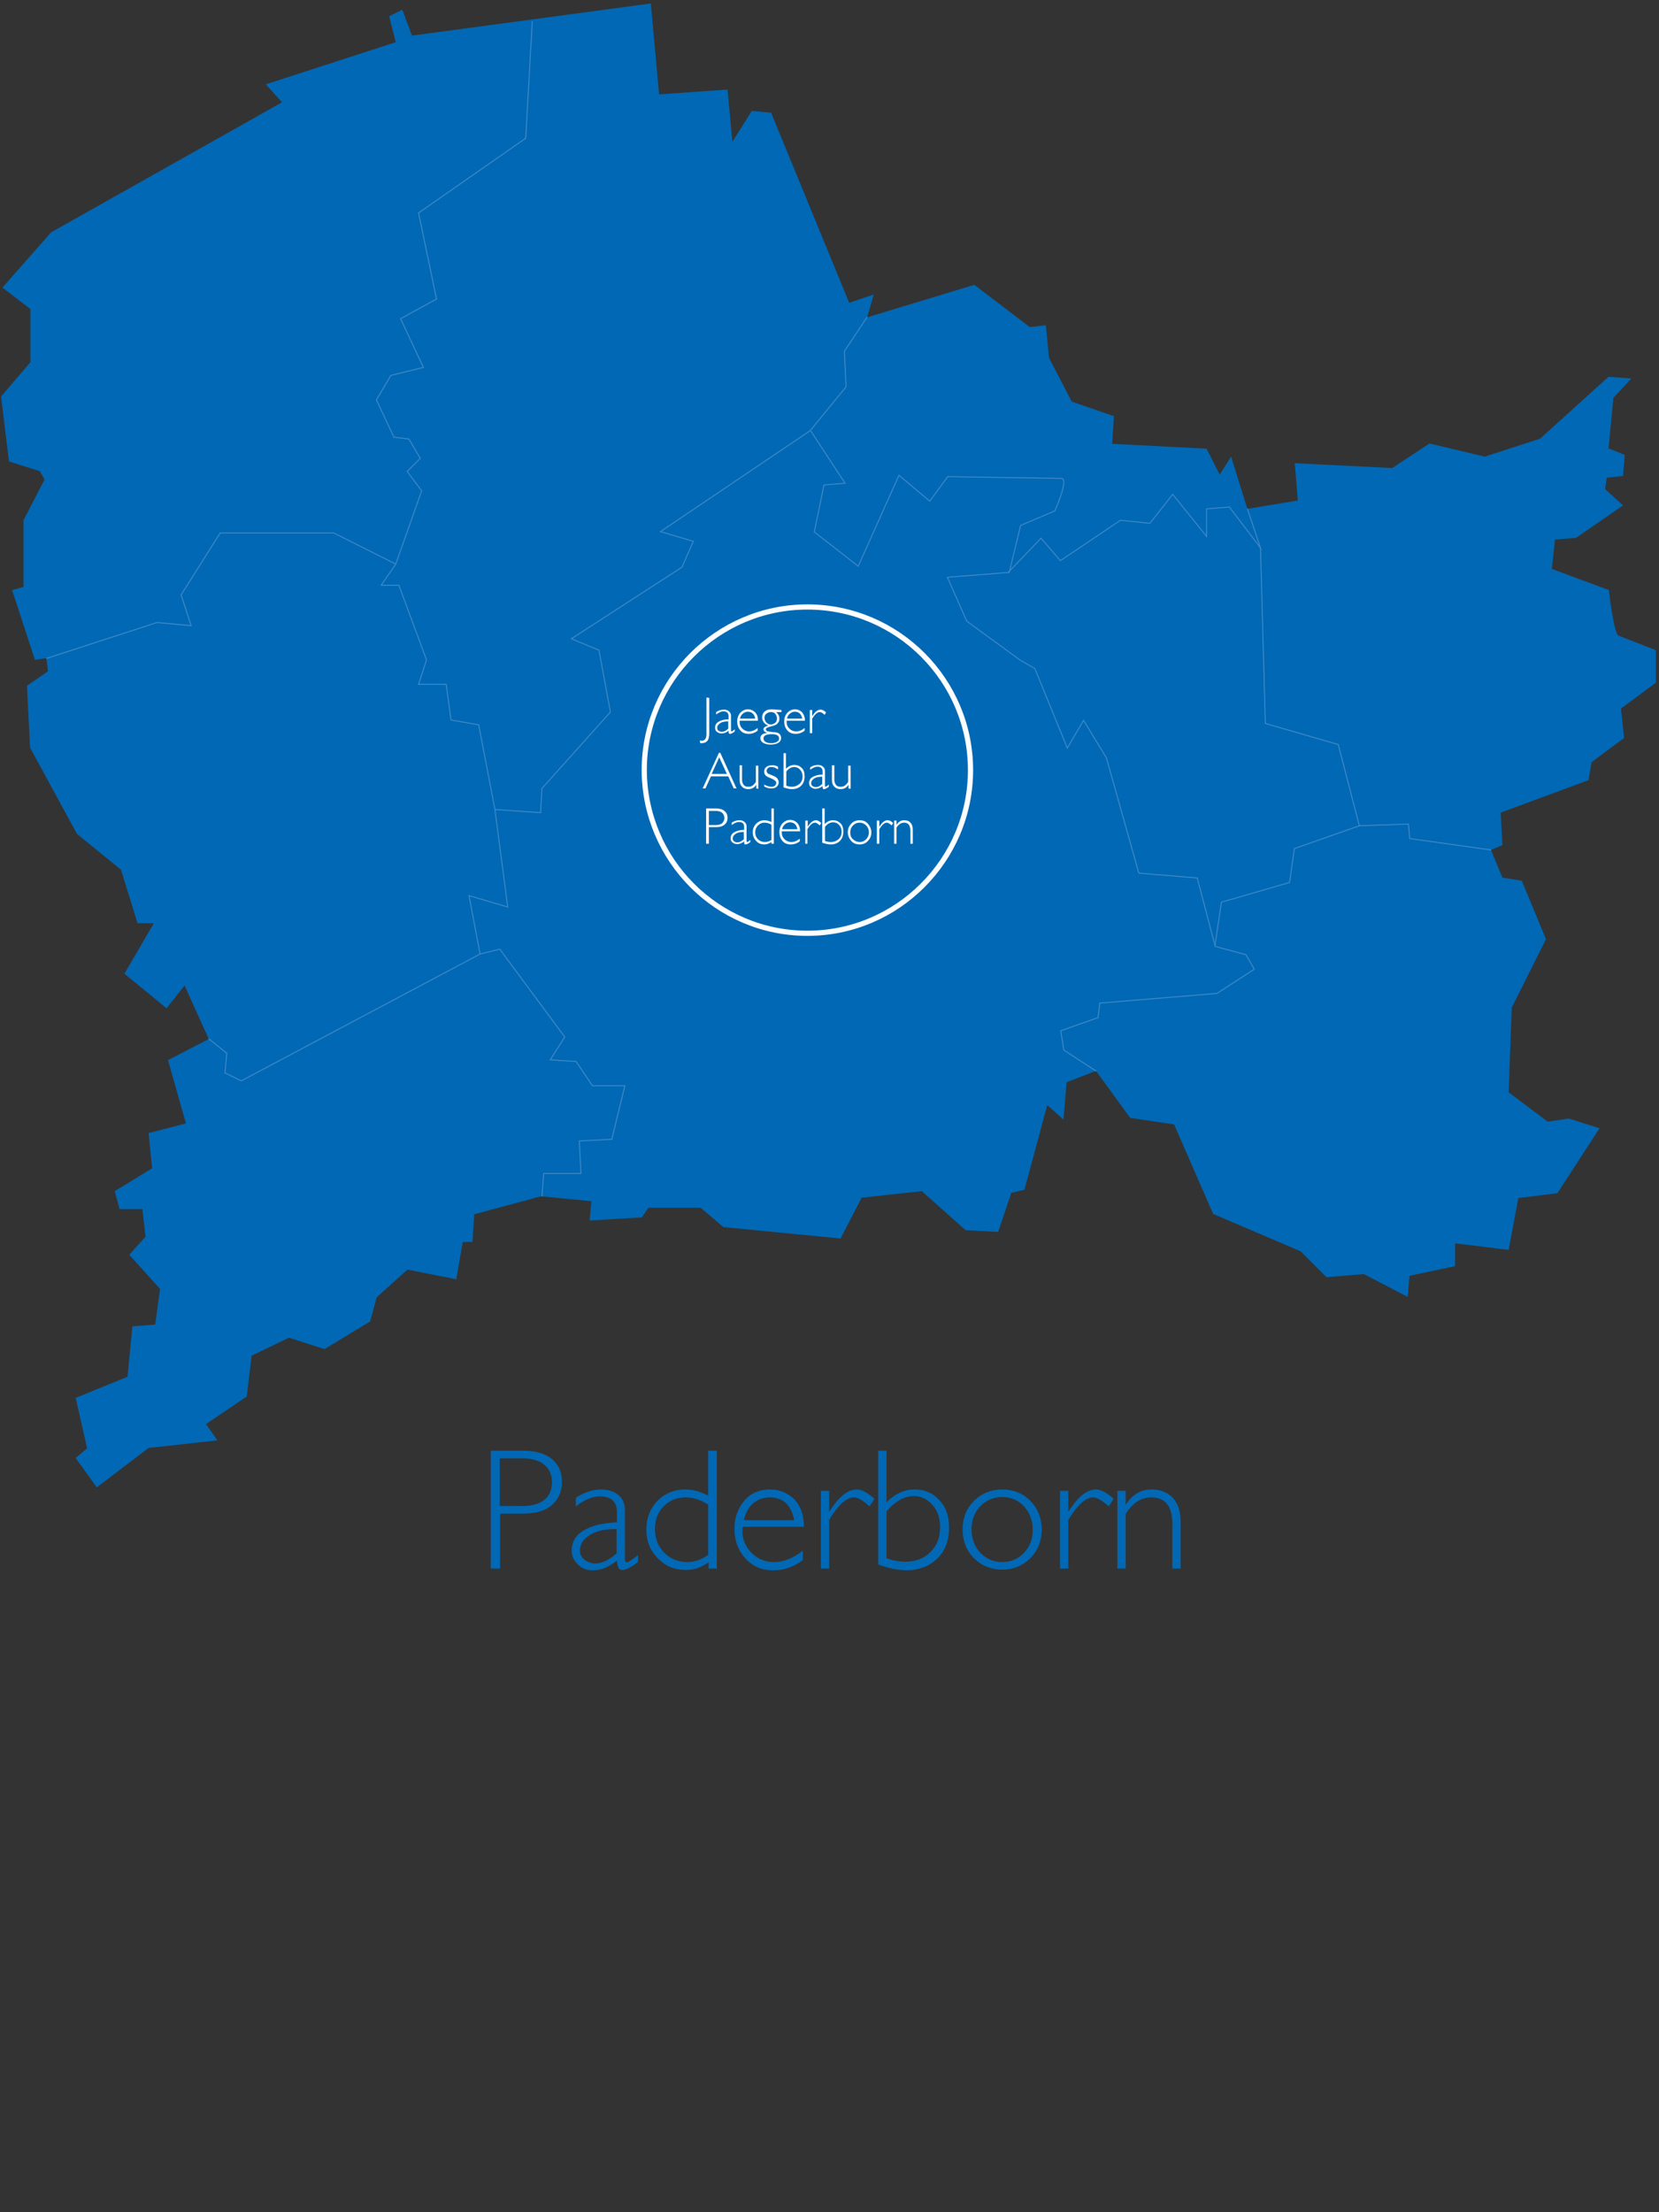 <?xml version="1.0" encoding="utf-8"?>
<!-- Generator: Adobe Illustrator 23.0.3, SVG Export Plug-In . SVG Version: 6.00 Build 0)  -->
<svg version="1.1" id="Ebene_1" xmlns="http://www.w3.org/2000/svg" xmlns:xlink="http://www.w3.org/1999/xlink" x="0px" y="0px"
	 viewBox="0 0 480 640" style="enable-background:new 0 0 480 640;" xml:space="preserve">
<rect x="0" y="0" width="480" height="640" fill="#333333" stroke="none"/>
<style type="text/css">
	.st0{fill:#0068B4;}
	.st1{fill:none;stroke:#3D88C8;stroke-width:0.291;stroke-miterlimit:10;}
	.st2{fill:#0069B4;}
	.st3{fill:none;stroke:#FFFFFF;stroke-width:1.5;stroke-miterlimit:10;}
	.st4{fill:#FFFFFF;}
</style>
<g>
	<path class="st0" d="M142,419.7h9.4c3.6,0,6.4,0.8,8.3,2.4s2.9,3.8,2.9,6.6c0,2.8-1,5-2.9,6.7s-4.8,2.5-8.5,2.5h-6.5v15.9H142
		L142,419.7L142,419.7z M144.6,421.9v13.8h6.4c2.9,0,5-0.6,6.5-1.8c1.5-1.2,2.2-2.9,2.2-5.1c0-2.1-0.7-3.8-2.2-5
		c-1.4-1.2-3.5-1.9-6.2-1.9L144.6,421.9L144.6,421.9z"/>
	<path class="st0" d="M184.6,449.9v2c-2.1,1.6-3.6,2.3-4.5,2.3c-0.6,0-0.9-0.2-1.1-0.5c-0.2-0.4-0.4-1.1-0.5-2.2
		c-2.4,1.9-4.7,2.8-7,2.8c-1.7,0-3.1-0.5-4.3-1.7c-1.2-1.1-1.8-2.5-1.8-4c0-2.4,1.1-4.4,3.4-5.8c2.3-1.4,5.5-2.2,9.7-2.4v-2.9
		c0-3.1-1.7-4.6-5-4.6c-2.1,0-4.4,1-6.9,2.9v-2.5c2.5-1.6,5-2.4,7.2-2.4c2,0,3.7,0.5,5,1.5c1.3,1,2,2.5,2,4.4v14
		c0,0.8,0.2,1.2,0.5,1.2C181.9,451.9,182.9,451.2,184.6,449.9z M178.4,449.4v-7c-3.1-0.1-5.6,0.4-7.6,1.6c-2,1.2-3,2.7-3,4.6
		c0,1,0.4,1.9,1.3,2.6c0.9,0.7,1.9,1.1,3.2,1.1C174.2,452.3,176.3,451.3,178.4,449.4z"/>
	<path class="st0" d="M207.4,419.7v34.1h-2.4V452c-2.1,1.5-4.3,2.2-6.6,2.2c-3.2,0-5.9-1.1-8.1-3.4c-2.2-2.2-3.3-5-3.3-8.3
		c0-3.3,1.1-6.1,3.2-8.3c2.2-2.2,4.9-3.3,8.1-3.3c2.1,0,4.3,0.6,6.6,1.8v-13L207.4,419.7L207.4,419.7z M204.9,449.8v-14.5
		c-2.1-1.4-4.3-2.1-6.5-2.1c-2.6,0-4.7,0.9-6.4,2.6c-1.7,1.7-2.5,3.9-2.5,6.6c0,2.7,0.9,5,2.7,6.8s4,2.7,6.7,2.7
		C201,451.9,203,451.2,204.9,449.8z"/>
	<path class="st0" d="M232.6,441.7h-17.7c-0.1,0.4-0.1,0.8-0.1,1.2c0,2.5,0.9,4.6,2.7,6.4c1.8,1.7,3.9,2.6,6.4,2.6
		c2.9,0,5.6-1.1,8.4-3.3v2.7c-2.6,2-5.4,3-8.6,3c-3.2,0-5.9-1.1-8-3.4s-3.2-5.1-3.2-8.6c0-3.3,1-6,2.9-8.2s4.4-3.2,7.4-3.2
		c2.8,0,5.1,1,7.1,2.9C231.7,435.8,232.6,438.4,232.6,441.7z M215.2,439.8h14.6c-0.9-4.4-3.2-6.6-7.1-6.6c-1.8,0-3.4,0.6-4.8,1.7
		C216.6,436.1,215.7,437.7,215.2,439.8z"/>
	<path class="st0" d="M253,433.6l-1.4,2.2c-1.9-1.7-3.4-2.6-4.5-2.6c-2.2,0-4.6,2.2-7.2,6.5v14.1h-2.4v-22.5h2.4v5.9h0.1
		c2.7-4.2,5.3-6.3,7.9-6.3C249.3,430.9,251,431.8,253,433.6z"/>
	<path class="st0" d="M254.1,452.6v-32.9h2.4v14.9c2.4-2.4,5.1-3.7,8.1-3.7c2.9,0,5.3,1,7.2,3.1c1.9,2,2.8,4.7,2.8,7.9
		c0,3.7-1.1,6.7-3.4,9c-2.3,2.2-5.3,3.4-9.1,3.4C259.6,454.2,256.9,453.7,254.1,452.6z M256.5,437.2v13.6c1.9,0.7,3.7,1,5.5,1
		c2.9,0,5.3-0.9,7.2-2.8s2.8-4.2,2.8-7.1c0-2.7-0.7-4.8-2.2-6.5s-3.3-2.6-5.5-2.6C261.6,432.9,259,434.3,256.5,437.2z"/>
	<path class="st0" d="M290,430.9c3.2,0,6,1.1,8.1,3.3c2.2,2.2,3.3,5,3.3,8.3c0,3.3-1.1,6.1-3.3,8.3s-4.9,3.3-8.1,3.3s-6-1.1-8.2-3.3
		c-2.2-2.2-3.3-5-3.3-8.3c0-3.3,1.1-6.1,3.3-8.3C284,432,286.8,430.9,290,430.9z M290,451.9c2.5,0,4.6-0.9,6.3-2.7s2.5-4,2.5-6.7
		c0-2.7-0.9-4.9-2.5-6.7c-1.7-1.8-3.8-2.7-6.3-2.7c-2.5,0-4.7,0.9-6.4,2.7c-1.7,1.8-2.5,4-2.5,6.7c0,2.7,0.9,4.9,2.5,6.7
		C285.4,451,287.5,451.9,290,451.9z"/>
	<path class="st0" d="M322.2,433.6l-1.4,2.2c-1.9-1.7-3.4-2.6-4.5-2.6c-2.2,0-4.6,2.2-7.2,6.5v14.1h-2.4v-22.5h2.4v5.9h0.1
		c2.7-4.2,5.3-6.3,7.9-6.3C318.5,430.9,320.3,431.8,322.2,433.6z"/>
	<path class="st0" d="M325.7,431.3v3.9h0.1c1.9-2.9,4.3-4.3,7.4-4.3c2.5,0,4.6,0.8,6.1,2.4c1.5,1.6,2.3,3.9,2.3,6.8v13.7h-2.4V441
		c0-5.2-2-7.8-6.1-7.8c-3,0-5.4,1.6-7.4,4.8v15.8h-2.4v-22.5L325.7,431.3L325.7,431.3L325.7,431.3z"/>
</g>
<path class="st0" d="M0.7,83.2l14.1-16l66.8-37.6l-4.7-5.2l37.6-12.2l-1.9-7.5l3.8-1.9l2.8,7.5L188.3,1l2.4,26.3l19.8-1.4l1.4,15.1
	l5.6-8.9l5.6,0.5l22.6,55l7.1-2.4l-1.9,6.6l31-9.4l16,12.2l4.7-0.5l0.9,9.4l6.6,12.7l12.2,4.2l-0.5,8l27.3,1.4l3.8,7.5l3.3-5.2
	l4.7,15.1l14.6-2.4l-0.9-10.8l28.2,1.4l10.8-7.1l16,3.8l16-5.2l19.8-17.9l6.6,0.5l-5.2,5.6l-1.4,14.6l4.7,1.9l-0.5,6.1l-4.7,0.5
	l-0.5,3.3l5.2,4.7l-13.6,9.4l-6.1,0.5l-0.9,8.5l16.5,6.1c0,0,1.4,12.7,2.8,13.2s10.8,4.2,10.8,4.2v9.4L469,205l0.9,8.5l-9.4,7
	l-0.9,5.2l-25.4,9.4l0.5,9.4l-3.3,1.4l3.3,8l5.6,0.9l7,16.9l-9.9,19.8l-0.9,24.5l11.3,8.5l6.1-0.9l8.9,2.8l-12.2,18.8l-11.3,1.4
	l-2.8,15l-15.5-1.9v6.6l-13.2,2.8l-0.5,6.1l-12.7-6.6l-10.8,0.9l-7.5-7.5L351,351.2l-11.3-25.9l-12.7-1.9l-9.9-13.6l-8.5,3.3
	l-0.9,10.8l-4.7-4.2l-6.6,24.5l-3.8,0.9l-3.8,11.3l-9.4-0.5l-12.7-11.3l-17.4,1.9l-6.1,11.8l-33.9-3.3l-6.6-5.6h-15.1l-1.9,2.8
	l-15.1,0.9l0.5-5.6l-14.6-1.4l-19.3,5.2l-0.5,8h-2.8l-1.9,10.8l-14.1-2.8l-8.9,8l-1.9,7l-13.2,8l-10.3-3.3l-10.8,5.2l-1.4,11.8
	l-11.8,8l3.3,4.7L43,418.9l-15,11.4l-6.1-8.5l3.3-2.8l-3.3-14.6l15-6.1l1.4-14.6l6.6-0.5l1.4-10.3l-8.9-9.9l4.7-5.2l-0.9-8h-6.6
	l-1.4-5.2l10.8-6.6L43,327.8l10.8-2.8l-5.2-18.3l11.8-6.1l-7-15.5l-5.2,6.6L36,281.7l8.5-14.6h-4.7L35,251.6l-12.7-10.3l-13.6-25
	l-0.9-17.9l6.1-4.2l-0.5-3.8l-3.3,0.5l-6.6-20.2l3.3-0.9v-19.3l6.1-11.8l-1.4-2.4l-8.9-2.8l-2.3-18.8l8.5-9.9V89.4L0.7,83.2z"/>
<polyline class="st1" points="154,6.1 152.1,40 121.1,61.6 126.3,86.5 115.9,92.2 122.5,106.3 113.1,108.6 108.9,115.7 114,126.5 
	118.3,127 121.6,132.6 117.8,136.4 122,142 114.5,163.2 96.6,154.2 63.7,154.2 52.4,172.1 55.3,181 45.4,180.1 13.4,190.5 "/>
<polyline class="st1" points="60.4,300.5 65.6,304.7 65.1,310.4 69.8,312.7 138.9,276 135.7,259.1 146.9,262.4 143.2,234.2 
	138.5,209.7 130.5,208.3 129.1,198 121.1,198 123.4,190.9 115.4,169.3 110.3,169.3 114.5,163.2 "/>
<polyline class="st1" points="156.8,346.1 157.3,339.5 168.1,339.5 167.6,330.1 177,329.6 180.8,314.1 171.4,314.1 166.7,307.1 
	159.2,306.6 163.4,300 144.6,274.6 138.9,276 "/>
<polyline class="st1" points="250.9,91.7 244.3,101.6 244.8,111.9 234.4,124.6 191.1,153.8 200.6,156.6 197.3,164.1 165.3,184.8 
	173.3,188.1 176.6,206 156.8,228.1 156.4,235.1 143.2,234.2 "/>
<path class="st1" d="M317.2,309.9l-9.4-6.1l-0.9-5.6l10.8-3.8l0.5-4.2l33.9-2.8l10.8-7l-2.4-4.2l-8.9-2.4l-5.2-19.8l-16.9-1.4
	l-9.4-33.4l-6.6-10.8l-4.7,8l-9.4-23l-4.2-2.4l-15.5-11.3l-5.6-12.7l17.9-1.4l3.3-13.6l9.9-4.2c0,0,4.2-9.4,1.9-9.4
	s-32.9-0.5-32.9-0.5l-5.2,7.1l-8.9-7.5l-11.8,26.3l-12.7-9.9l2.8-13.6l6.1-0.5l-9.9-15.1"/>
<polyline class="st1" points="360.9,147.2 364.7,158.5 355.7,146.7 349.1,147.2 349.1,155.2 339.3,143 332.7,151.4 324.2,150.5 
	306.8,162.2 301.2,155.7 291.8,165.5 "/>
<polyline class="st1" points="431.4,245.9 407.9,242.6 407.5,238.4 393.3,238.9 387.2,215.4 366.1,209.3 364.7,158.5 "/>
<polyline class="st1" points="351.5,273.7 353.4,261 373.1,255.3 374.5,245.5 393.3,238.9 "/>
<path class="st2" d="M233.6,270c26,0,47.2-21.2,47.2-47.2c0-26-21.1-47.2-47.2-47.2c-26,0-47.2,21.2-47.2,47.2
	C186.5,248.9,207.6,270,233.6,270"/>
<path class="st3" d="M233.6,270c26,0,47.2-21.2,47.2-47.2c0-26-21.1-47.2-47.2-47.2c-26,0-47.2,21.2-47.2,47.2
	C186.5,248.9,207.6,270,233.6,270z"/>
<g>
	<path class="st4" d="M205.2,201.9v10.2c0,1.1-0.2,1.9-0.6,2.3s-0.9,0.6-1.5,0.6c-0.1,0-0.3,0-0.5,0l-0.1-0.8c0.2,0,0.3,0.1,0.5,0.1
		c1,0,1.4-0.7,1.4-2v-10.5L205.2,201.9L205.2,201.9z"/>
	<path class="st4" d="M212.6,211v0.6c-0.6,0.5-1.1,0.7-1.4,0.7c-0.2,0-0.3,0-0.3-0.2c-0.1-0.1-0.1-0.3-0.1-0.7
		c-0.7,0.6-1.4,0.8-2.1,0.8c-0.5,0-0.9-0.2-1.3-0.5s-0.5-0.7-0.5-1.2c0-0.7,0.3-1.3,1-1.7c0.7-0.4,1.6-0.7,2.9-0.7v-0.9
		c0-0.9-0.5-1.4-1.5-1.4c-0.6,0-1.3,0.3-2.1,0.9V206c0.8-0.5,1.5-0.7,2.2-0.7c0.6,0,1.1,0.1,1.5,0.5c0.4,0.3,0.6,0.7,0.6,1.3v4.2
		c0,0.2,0.1,0.3,0.2,0.3C211.8,211.6,212.1,211.4,212.6,211z M210.7,210.8v-2.1c-0.9,0-1.7,0.1-2.3,0.5s-0.9,0.8-0.9,1.4
		c0,0.3,0.1,0.6,0.4,0.8s0.6,0.3,0.9,0.3C209.5,211.7,210.1,211.4,210.7,210.8z"/>
	<path class="st4" d="M219.3,208.5H214c0,0.1,0,0.2,0,0.4c0,0.8,0.3,1.4,0.8,1.9s1.2,0.8,1.9,0.8c0.9,0,1.7-0.3,2.5-1v0.8
		c-0.8,0.6-1.6,0.9-2.6,0.9c-1,0-1.8-0.3-2.4-1s-0.9-1.5-0.9-2.6c0-1,0.3-1.8,0.9-2.5c0.6-0.6,1.3-1,2.2-1c0.8,0,1.5,0.3,2.1,0.9
		S219.3,207.5,219.3,208.5z M214.1,207.9h4.4c-0.2-1.3-1-2-2.1-2c-0.6,0-1,0.2-1.4,0.5C214.5,206.8,214.2,207.3,214.1,207.9z"/>
	<path class="st4" d="M226.1,205.4v0.6h-1.5c0.6,0.6,0.9,1.2,0.9,1.8c0,0.6-0.1,1-0.4,1.3c-0.2,0.3-0.5,0.6-0.9,0.7
		c-0.3,0.1-0.8,0.3-1.3,0.4s-0.9,0.3-1.1,0.4s-0.2,0.3-0.2,0.4c0,0.2,0.1,0.4,0.3,0.5c0.2,0.1,0.8,0.2,1.7,0.3
		c0.9,0,1.6,0.2,1.9,0.5c0.3,0.3,0.5,0.7,0.5,1.2c0,0.6-0.3,1.1-0.8,1.4s-1.3,0.5-2.2,0.5c-0.9,0-1.7-0.2-2.2-0.5s-0.8-0.8-0.8-1.3
		c0-0.9,0.6-1.4,2-1.6v0c-0.7-0.2-1.1-0.5-1.1-1s0.4-0.8,1.4-1.1v0c-0.6-0.2-1-0.5-1.3-0.9c-0.3-0.4-0.5-0.9-0.5-1.4
		c0-0.7,0.2-1.3,0.7-1.7c0.5-0.5,1.2-0.7,2.1-0.7L226.1,205.4L226.1,205.4z M223.1,215c0.7,0,1.2-0.1,1.7-0.4s0.6-0.5,0.6-1
		c0-0.8-0.7-1.2-2.1-1.2c-1.6,0-2.4,0.4-2.4,1.2S221.6,215,223.1,215z M223,209.6c0.5,0,0.9-0.2,1.3-0.5s0.5-0.8,0.5-1.3
		s-0.2-0.9-0.5-1.3s-0.8-0.5-1.3-0.5c-0.5,0-0.9,0.2-1.3,0.5s-0.5,0.8-0.5,1.2c0,0.5,0.2,0.9,0.5,1.3
		C222.1,209.4,222.5,209.6,223,209.6z"/>
	<path class="st4" d="M232.9,208.5h-5.3c0,0.1,0,0.2,0,0.4c0,0.8,0.3,1.4,0.8,1.9s1.2,0.8,1.9,0.8c0.9,0,1.7-0.3,2.5-1v0.8
		c-0.8,0.6-1.6,0.9-2.6,0.9c-1,0-1.8-0.3-2.4-1s-0.9-1.5-0.9-2.6c0-1,0.3-1.8,0.9-2.5c0.6-0.6,1.3-1,2.2-1c0.8,0,1.5,0.3,2.1,0.9
		C232.6,206.7,232.9,207.5,232.9,208.5z M227.7,207.9h4.4c-0.2-1.3-1-2-2.1-2c-0.6,0-1,0.2-1.4,0.5
		C228.1,206.8,227.8,207.3,227.7,207.9z"/>
	<path class="st4" d="M239,206.1l-0.4,0.7c-0.6-0.5-1-0.8-1.4-0.8c-0.7,0-1.4,0.6-2.2,1.9v4.2h-0.7v-6.7h0.7v1.8h0
		c0.8-1.3,1.6-1.9,2.4-1.9C237.9,205.3,238.4,205.5,239,206.1z"/>
	<path class="st4" d="M208.4,217.8l4.7,10.3h-0.8l-1.6-3.5h-5l-1.6,3.5h-0.8l4.7-10.3H208.4z M210.3,223.9l-2.2-4.8l-2.2,4.8H210.3z
		"/>
	<path class="st4" d="M218.8,228.1V227h0c-0.3,0.5-0.6,0.8-1,1s-0.8,0.3-1.3,0.3c-0.7,0-1.3-0.2-1.8-0.7c-0.5-0.5-0.7-1.1-0.7-2
		v-4.2h0.7v4.2c0,0.6,0.2,1.1,0.5,1.5s0.8,0.5,1.3,0.5c0.5,0,0.9-0.1,1.2-0.3s0.7-0.6,1-1.1v-4.7h0.7v6.7L218.8,228.1L218.8,228.1z"
		/>
	<path class="st4" d="M225.1,221.8v0.8c-0.7-0.5-1.3-0.7-1.9-0.7c-0.4,0-0.8,0.1-1,0.3s-0.4,0.5-0.4,0.8c0,0.2,0.1,0.4,0.2,0.6
		s0.6,0.4,1.4,0.7s1.3,0.6,1.5,0.9c0.2,0.3,0.4,0.7,0.4,1.1c0,0.5-0.2,1-0.6,1.3c-0.4,0.4-0.9,0.5-1.6,0.5c-0.7,0-1.4-0.2-2-0.6V227
		c0.8,0.4,1.5,0.6,2.1,0.6c0.4,0,0.8-0.1,1-0.3s0.4-0.5,0.4-0.8c0-0.2-0.1-0.5-0.3-0.6c-0.2-0.2-0.6-0.5-1.4-0.8
		c-0.8-0.3-1.3-0.6-1.5-0.9c-0.2-0.3-0.3-0.6-0.3-1c0-0.5,0.2-1,0.6-1.3s0.9-0.5,1.5-0.5C223.9,221.3,224.5,221.5,225.1,221.8z"/>
	<path class="st4" d="M226.7,227.8v-9.9h0.7v4.5c0.7-0.7,1.5-1.1,2.4-1.1c0.9,0,1.6,0.3,2.2,0.9c0.6,0.6,0.8,1.4,0.8,2.4
		c0,1.1-0.3,2-1,2.7c-0.7,0.7-1.6,1-2.7,1C228.4,228.3,227.6,228.1,226.7,227.8z M227.5,223.2v4.1c0.6,0.2,1.1,0.3,1.6,0.3
		c0.9,0,1.6-0.3,2.2-0.8s0.9-1.3,0.9-2.1c0-0.8-0.2-1.5-0.7-2c-0.4-0.5-1-0.8-1.7-0.8C229,221.9,228.2,222.3,227.5,223.2z"/>
	<path class="st4" d="M239.8,227v0.6c-0.6,0.5-1.1,0.7-1.4,0.7c-0.2,0-0.3,0-0.3-0.2c-0.1-0.1-0.1-0.3-0.1-0.7
		c-0.7,0.6-1.4,0.8-2.1,0.8c-0.5,0-0.9-0.2-1.3-0.5s-0.5-0.7-0.5-1.2c0-0.7,0.3-1.3,1-1.7c0.7-0.4,1.6-0.7,2.9-0.7v-0.9
		c0-0.9-0.5-1.4-1.5-1.4c-0.6,0-1.3,0.3-2.1,0.9V222c0.8-0.5,1.5-0.7,2.2-0.7c0.6,0,1.1,0.1,1.5,0.5c0.4,0.3,0.6,0.7,0.6,1.3v4.2
		c0,0.2,0.1,0.3,0.2,0.3C238.9,227.6,239.3,227.4,239.8,227z M237.9,226.8v-2.1c-0.9,0-1.7,0.1-2.3,0.5s-0.9,0.8-0.9,1.4
		c0,0.3,0.1,0.6,0.4,0.8s0.6,0.3,0.9,0.3C236.7,227.7,237.3,227.4,237.9,226.8z"/>
	<path class="st4" d="M245.5,228.1V227h0c-0.3,0.5-0.6,0.8-1,1s-0.8,0.3-1.3,0.3c-0.7,0-1.3-0.2-1.8-0.7s-0.7-1.1-0.7-2v-4.2h0.7
		v4.2c0,0.6,0.2,1.1,0.5,1.5s0.8,0.5,1.3,0.5c0.5,0,0.9-0.1,1.2-0.3c0.3-0.2,0.7-0.6,1-1.1v-4.7h0.7v6.7L245.5,228.1L245.5,228.1z"
		/>
	<path class="st4" d="M204.3,233.9h2.8c1.1,0,1.9,0.2,2.5,0.7c0.6,0.5,0.9,1.1,0.9,2s-0.3,1.5-0.9,2s-1.4,0.7-2.5,0.7h-2v4.8h-0.8
		L204.3,233.9L204.3,233.9z M205.1,234.6v4.1h1.9c0.9,0,1.5-0.2,1.9-0.5c0.4-0.4,0.7-0.9,0.7-1.5c0-0.6-0.2-1.1-0.6-1.5
		c-0.4-0.4-1.1-0.6-1.9-0.6H205.1z"/>
	<path class="st4" d="M217.1,243v0.6c-0.6,0.5-1.1,0.7-1.4,0.7c-0.2,0-0.3,0-0.3-0.2c-0.1-0.1-0.1-0.3-0.1-0.7
		c-0.7,0.6-1.4,0.8-2.1,0.8c-0.5,0-0.9-0.2-1.3-0.5s-0.5-0.7-0.5-1.2c0-0.7,0.3-1.3,1-1.7c0.7-0.4,1.6-0.7,2.9-0.7v-0.9
		c0-0.9-0.5-1.4-1.5-1.4c-0.6,0-1.3,0.3-2.1,0.9V238c0.8-0.5,1.5-0.7,2.2-0.7c0.6,0,1.1,0.1,1.5,0.5c0.4,0.3,0.6,0.7,0.6,1.3v4.2
		c0,0.2,0.1,0.3,0.2,0.3C216.3,243.6,216.6,243.4,217.1,243z M215.2,242.8v-2.1c-0.9,0-1.7,0.1-2.3,0.5c-0.6,0.4-0.9,0.8-0.9,1.4
		c0,0.3,0.1,0.6,0.4,0.8s0.6,0.3,0.9,0.3C214,243.7,214.6,243.4,215.2,242.8z"/>
	<path class="st4" d="M223.9,233.9v10.2h-0.7v-0.5c-0.6,0.4-1.3,0.7-2,0.7c-1,0-1.8-0.3-2.4-1c-0.7-0.7-1-1.5-1-2.5
		c0-1,0.3-1.8,1-2.5s1.5-1,2.4-1c0.6,0,1.3,0.2,2,0.5v-3.9L223.9,233.9L223.9,233.9z M223.2,243v-4.4c-0.6-0.4-1.3-0.6-2-0.6
		c-0.8,0-1.4,0.3-1.9,0.8c-0.5,0.5-0.8,1.2-0.8,2c0,0.8,0.3,1.5,0.8,2c0.5,0.5,1.2,0.8,2,0.8C222,243.6,222.6,243.4,223.2,243z"/>
	<path class="st4" d="M231.5,240.5h-5.3c0,0.1,0,0.2,0,0.4c0,0.8,0.3,1.4,0.8,1.9s1.2,0.8,1.9,0.8c0.9,0,1.7-0.3,2.5-1v0.8
		c-0.8,0.6-1.6,0.9-2.6,0.9c-1,0-1.8-0.3-2.4-1s-0.9-1.5-0.9-2.6c0-1,0.3-1.8,0.9-2.5c0.6-0.6,1.3-1,2.2-1c0.8,0,1.5,0.3,2.1,0.9
		C231.2,238.7,231.5,239.5,231.5,240.5z M226.3,239.9h4.4c-0.2-1.3-1-2-2.1-2c-0.6,0-1,0.2-1.4,0.5
		C226.7,238.8,226.4,239.3,226.3,239.9z"/>
	<path class="st4" d="M237.6,238.1l-0.4,0.7c-0.6-0.5-1-0.8-1.4-0.8c-0.7,0-1.4,0.6-2.2,1.9v4.2H233v-6.7h0.7v1.8h0
		c0.8-1.3,1.6-1.9,2.4-1.9C236.5,237.3,237,237.5,237.6,238.1z"/>
	<path class="st4" d="M237.9,243.8v-9.9h0.7v4.5c0.7-0.7,1.5-1.1,2.4-1.1c0.9,0,1.6,0.3,2.2,0.9c0.6,0.6,0.8,1.4,0.8,2.4
		c0,1.1-0.3,2-1,2.7c-0.7,0.7-1.6,1-2.7,1C239.6,244.3,238.8,244.1,237.9,243.8z M238.7,239.2v4.1c0.6,0.2,1.1,0.3,1.7,0.3
		c0.9,0,1.6-0.3,2.2-0.8s0.9-1.3,0.9-2.1c0-0.8-0.2-1.5-0.7-2c-0.4-0.5-1-0.8-1.7-0.8C240.2,237.9,239.4,238.3,238.7,239.2z"/>
	<path class="st4" d="M248.7,237.3c1,0,1.8,0.3,2.4,1c0.6,0.7,1,1.5,1,2.5c0,1-0.3,1.8-1,2.5c-0.6,0.7-1.5,1-2.4,1s-1.8-0.3-2.4-1
		s-1-1.5-1-2.5c0-1,0.3-1.8,1-2.5C246.9,237.6,247.8,237.3,248.7,237.3z M248.7,243.6c0.8,0,1.4-0.3,1.9-0.8s0.8-1.2,0.8-2
		c0-0.8-0.3-1.5-0.8-2s-1.1-0.8-1.9-0.8c-0.8,0-1.4,0.3-1.9,0.8c-0.5,0.5-0.8,1.2-0.8,2c0,0.8,0.2,1.5,0.8,2
		C247.3,243.3,248,243.6,248.7,243.6z"/>
	<path class="st4" d="M258.4,238.1l-0.4,0.7c-0.6-0.5-1-0.8-1.4-0.8c-0.7,0-1.4,0.6-2.2,1.9v4.2h-0.7v-6.7h0.7v1.8h0
		c0.8-1.3,1.6-1.9,2.4-1.9C257.3,237.3,257.8,237.5,258.4,238.1z"/>
	<path class="st4" d="M259.4,237.4v1.2h0c0.6-0.9,1.3-1.3,2.2-1.3c0.8,0,1.4,0.2,1.8,0.7c0.5,0.5,0.7,1.2,0.7,2v4.1h-0.7v-3.8
		c0-1.5-0.6-2.3-1.8-2.3c-0.9,0-1.6,0.5-2.2,1.4v4.7h-0.7v-6.7L259.4,237.4L259.4,237.4z"/>
</g>
</svg>

